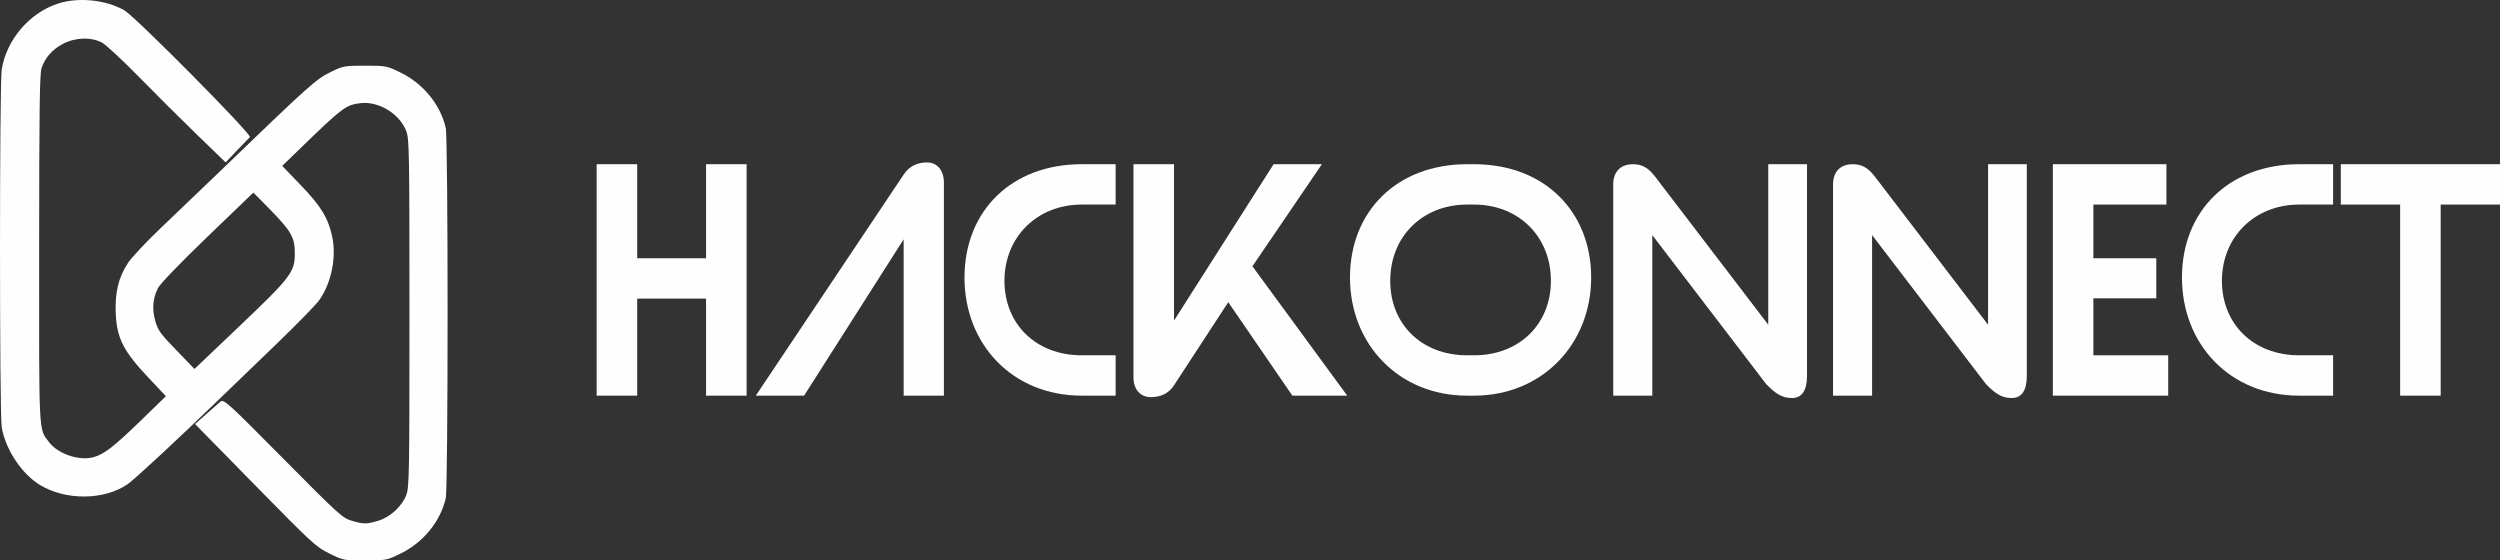 <svg width="794" height="178" viewBox="0 0 794 178" fill="none" xmlns="http://www.w3.org/2000/svg">
<rect x="0" y="0" width="794" height="178" fill="#333333" stroke="none"/>
<path fill-rule="evenodd" clip-rule="evenodd" d="M18.478 1.118C9.357 4.071 2.08 12.574 0.544 22.072C-0.181 26.558 -0.181 131.166 0.544 135.652C1.684 142.703 6.965 150.634 12.841 154.122C21.044 158.991 33.026 158.868 40.455 153.838C42.653 152.351 56.664 139.343 70.205 126.219C73.325 123.195 81.193 115.608 87.69 109.359C94.187 103.109 100.358 96.789 101.404 95.314C105.191 89.975 106.875 81.869 105.546 75.383C104.311 69.358 102.018 65.556 95.6 58.891L89.633 52.693L94.885 47.598C108.846 34.057 109.815 33.322 114.481 32.763C120.259 32.07 126.932 36.135 129.023 41.623C129.977 44.129 130.04 47.673 130.04 99.432C130.04 151.192 129.977 154.736 129.023 157.242C127.657 160.825 123.917 164.249 120.118 165.391C116.398 166.51 115.474 166.508 111.665 165.375C108.761 164.511 107.618 163.472 89.894 145.591C72.047 127.586 71.134 126.758 70.01 127.555L61.943 134.665L81.04 154.129C99.263 172.7 100.343 173.693 104.622 175.796C109.067 177.981 109.166 178 115.906 178C122.599 178 122.775 177.966 127.137 175.857C134.388 172.351 139.885 165.635 141.572 158.221C142.352 154.797 142.352 44.068 141.572 40.644C139.885 33.229 134.388 26.514 127.137 23.007C122.778 20.899 122.595 20.865 115.935 20.865C109.517 20.865 108.974 20.957 105.498 22.645C100.278 25.179 99.288 26.063 69.671 54.6C64.086 59.982 55.752 67.961 51.152 72.33C46.552 76.699 41.826 81.734 40.649 83.518C37.622 88.109 36.47 92.872 36.761 99.6C37.095 107.349 39.213 111.534 46.95 119.742L52.69 125.831L44.819 133.476C36.144 141.902 33.074 144.278 29.653 145.211C25.111 146.45 18.385 144.157 15.561 140.408C12.236 135.993 12.403 139.265 12.431 79.023C12.45 34.32 12.6 23.311 13.211 21.578C14.374 18.277 16.492 15.854 19.812 14.024C23.734 11.862 28.961 11.669 32.435 13.558C33.676 14.232 39.008 19.192 44.283 24.578C49.558 29.964 57.877 38.244 62.77 42.978L71.667 51.587L74.96 48.082L79.383 43.524C79.487 42.121 42.94 5.247 39.487 3.272C33.638 -0.073 24.918 -0.967 18.478 1.118ZM50.18 91.486C50.863 90.13 57 83.762 65.847 75.228C73.846 67.512 80.42 61.187 80.454 61.174C80.489 61.16 83.028 63.727 86.096 66.878C92.507 73.46 93.614 75.443 93.635 80.368C93.66 86.374 92.45 87.975 76.16 103.484L61.773 117.18L56.03 111.249C50.958 106.011 50.177 104.933 49.336 102.004C48.233 98.16 48.501 94.819 50.18 91.486Z" fill="#FEFEFE"/>
<path d="M202.373 94.843V125.658H189.496V52.154H202.373V82.027H224.244V52.154H237.12V125.658H224.244V94.843H202.373Z" fill="#FEFEFE"/>
<path d="M240.04 125.658L287.001 55.452C288.8 52.719 291.451 51.589 294.386 51.589C297.7 51.589 299.783 54.133 299.783 57.997V125.658H287.001V75.996L255.378 125.658H240.04Z" fill="#FEFEFE"/>
<path d="M354.328 125.658H343.535C321.569 125.658 306.326 109.355 306.326 88.152C306.326 66.855 321.38 52.154 343.535 52.154H354.328V64.97H343.535C329.428 64.97 319.013 75.242 319.013 89.189C319.013 102.947 329.049 112.842 343.535 112.842H354.328V125.658Z" fill="#FEFEFE"/>
<path d="M410.457 125.658L390.101 95.973L372.869 122.359C371.07 125.186 368.324 126.129 365.484 126.129C362.17 126.129 359.993 123.679 359.993 119.815V52.154H372.869V101.816L404.492 52.154H419.83L397.77 84.571L427.878 125.658H410.457Z" fill="#FEFEFE"/>
<path d="M468.143 125.658H465.965C444.189 125.658 428.756 109.261 428.756 88.152C428.756 67.043 443.716 52.154 465.965 52.154H468.143C490.676 52.154 505.352 67.326 505.352 88.152C505.352 109.261 489.824 125.658 468.143 125.658ZM468.143 64.97H465.965C451.953 64.97 441.538 74.959 441.538 89.189C441.538 103.041 451.574 112.842 465.965 112.842H468.143C482.723 112.842 492.57 102.758 492.57 89.189C492.57 75.147 482.345 64.97 468.143 64.97Z" fill="#FEFEFE"/>
<path d="M560.937 121.982L524.77 74.676V125.658H512.367V58.562C512.367 54.698 514.544 52.154 518.616 52.154C521.172 52.154 523.255 53.002 525.527 55.923L561.6 103.135V52.154H573.908V119.344C573.908 124.056 572.299 126.411 569.08 126.411C565.955 126.411 563.872 124.998 560.937 121.982Z" fill="#FEFEFE"/>
<path d="M630.744 121.982L594.577 74.676V125.658H582.174V58.562C582.174 54.698 584.352 52.154 588.423 52.154C590.979 52.154 593.062 53.002 595.334 55.923L631.407 103.135V52.154H643.715V119.344C643.715 124.056 642.106 126.411 638.887 126.411C635.762 126.411 633.68 124.998 630.744 121.982Z" fill="#FEFEFE"/>
<path d="M688.622 112.842V125.658H651.981V52.154H688.054V64.97H664.858V82.027H684.835V94.748H664.858V112.842H688.622Z" fill="#FEFEFE"/>
<path d="M740.996 125.658H730.203C708.237 125.658 692.994 109.355 692.994 88.152C692.994 66.855 708.048 52.154 730.203 52.154H740.996V64.97H730.203C716.095 64.97 705.681 75.242 705.681 89.189C705.681 102.947 715.717 112.842 730.203 112.842H740.996V125.658Z" fill="#FEFEFE"/>
<path d="M794 64.97H775.159V125.658H762.283V64.97H743.441V52.154H794V64.97Z" fill="#FEFEFE"/>
</svg>
